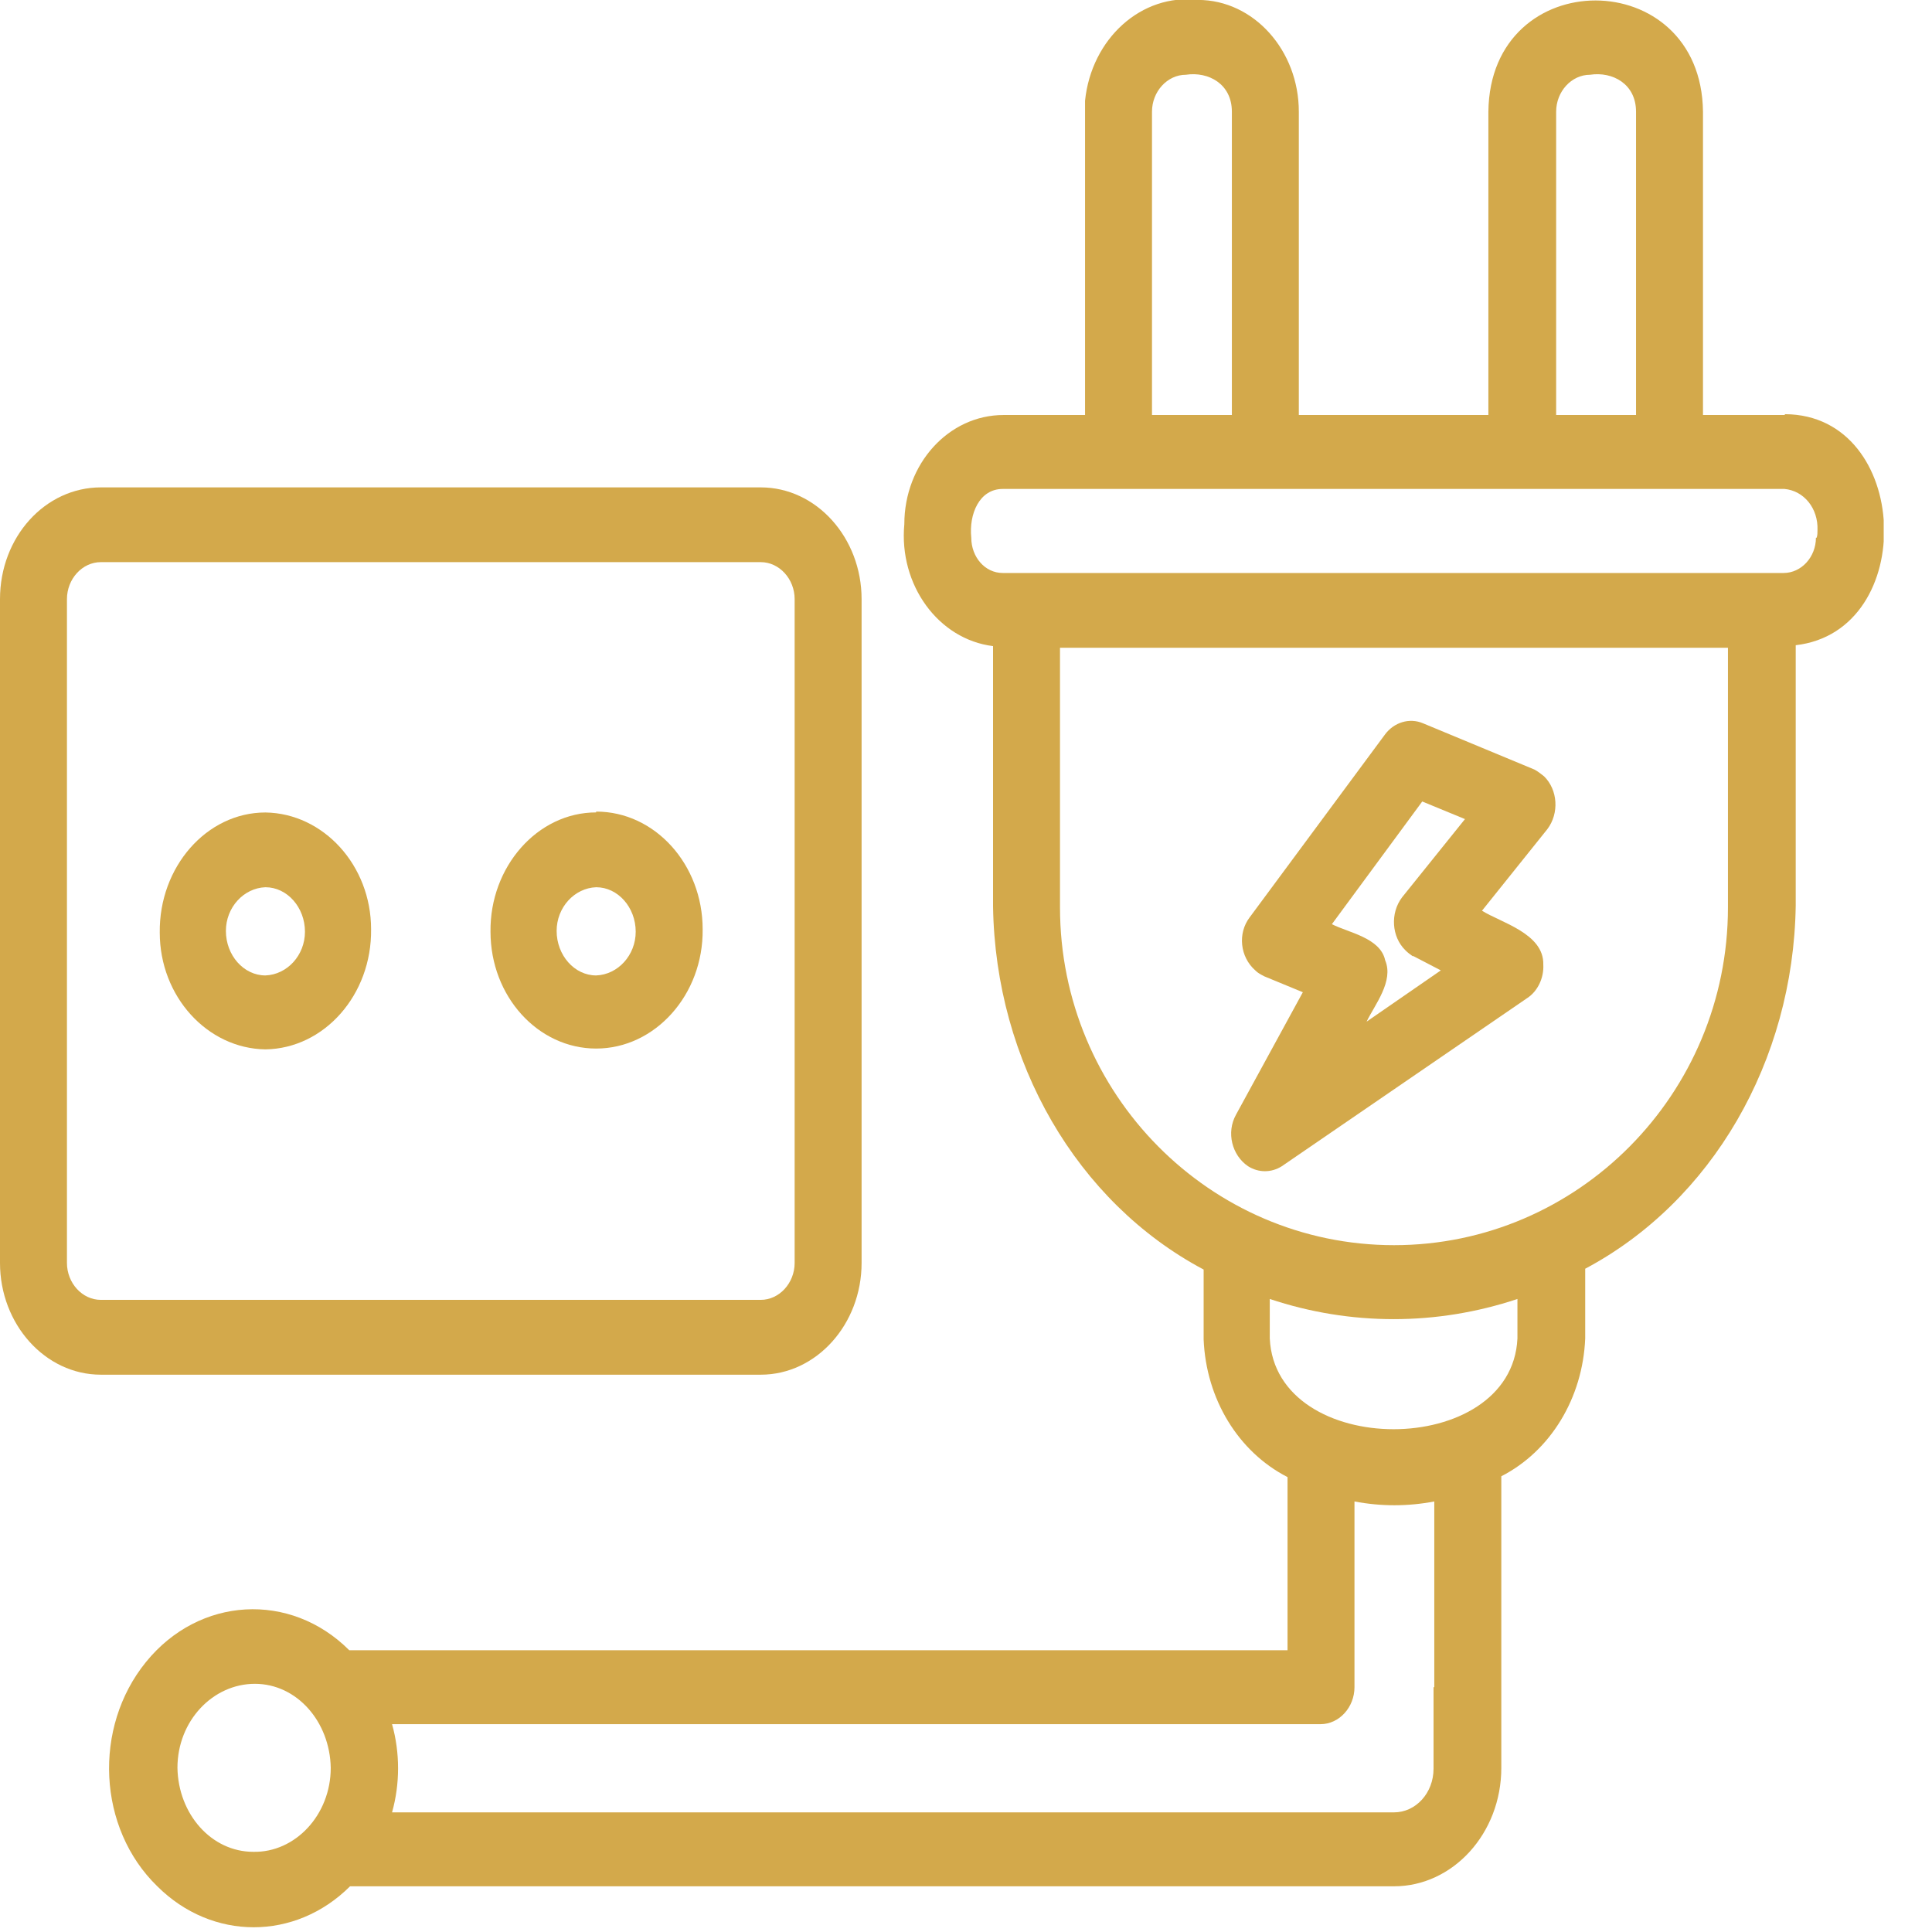 <svg width="26" height="26" viewBox="0 0 26 26" fill="none" xmlns="http://www.w3.org/2000/svg">
<g clip-path="url(#clip0_471_19)">
<path d="M24.014 5.585H22.918V1.503C22.896 -0.487 20.052 -0.498 20.03 1.503V5.585H17.479V1.503C17.479 0.678 16.871 -0.001 16.122 -0.001C15.362 -0.091 14.688 0.519 14.602 1.356C14.602 1.401 14.602 1.458 14.602 1.503V5.585H13.505C12.767 5.585 12.17 6.241 12.17 7.055C12.094 7.869 12.626 8.604 13.364 8.695V12.2C13.397 14.292 14.493 16.18 16.198 17.085V18.024C16.23 18.826 16.664 19.539 17.327 19.878V22.208H4.7C3.908 21.416 2.681 21.484 1.965 22.366C1.248 23.248 1.313 24.605 2.117 25.385C2.855 26.12 3.973 26.12 4.711 25.385H18.76C19.552 25.385 20.204 24.673 20.204 23.791V19.867C20.866 19.528 21.3 18.815 21.333 18.012V17.074C23.037 16.169 24.134 14.281 24.166 12.189V8.683C25.827 8.491 25.719 5.585 24.025 5.574M20.942 1.503C20.942 1.232 21.148 1.006 21.398 1.006C21.702 0.96 22.017 1.13 22.017 1.503V5.585H20.942V1.503ZM15.503 1.503C15.503 1.232 15.709 1.006 15.959 1.006C16.263 0.96 16.578 1.13 16.578 1.503V5.585H15.503V1.503ZM2.388 23.791C2.388 23.157 2.866 22.66 3.43 22.66C3.995 22.66 4.44 23.169 4.451 23.791C4.451 24.424 3.973 24.933 3.409 24.921C2.844 24.921 2.399 24.413 2.388 23.791ZM19.292 22.705V23.802C19.292 24.13 19.053 24.39 18.76 24.39H5.276C5.384 24.006 5.384 23.587 5.276 23.203H17.772C18.021 23.203 18.228 22.977 18.228 22.705V20.206C18.586 20.274 18.944 20.274 19.302 20.206V22.705H19.292ZM20.421 18.012C20.345 19.641 17.164 19.641 17.088 18.012V17.481C18.174 17.843 19.335 17.843 20.421 17.481V18.012ZM18.76 16.757C16.284 16.757 14.265 14.722 14.265 12.211V8.717H23.254V12.211C23.254 14.722 21.235 16.757 18.76 16.757ZM24.438 7.236C24.438 7.496 24.242 7.711 24.003 7.711H13.494C13.255 7.711 13.071 7.496 13.071 7.236C13.038 6.919 13.179 6.58 13.494 6.58C14.352 6.58 16.154 6.58 17.023 6.58H24.014C24.275 6.603 24.47 6.84 24.459 7.134C24.459 7.168 24.459 7.202 24.448 7.236" fill="#D3A94B"/>
<path d="M20.649 10.356L19.151 9.734C18.966 9.655 18.76 9.723 18.641 9.881L16.817 12.346C16.654 12.561 16.687 12.878 16.893 13.059C16.925 13.093 16.969 13.115 17.012 13.138L17.533 13.353L16.632 15.004C16.502 15.241 16.578 15.546 16.795 15.694C16.936 15.784 17.11 15.784 17.251 15.694L20.552 13.432C20.693 13.341 20.779 13.161 20.769 12.98C20.779 12.561 20.193 12.414 19.944 12.256L20.823 11.159C20.986 10.944 20.964 10.628 20.779 10.447C20.736 10.413 20.693 10.379 20.649 10.356ZM19.021 12.867L19.39 13.059L18.391 13.749C18.5 13.522 18.76 13.206 18.641 12.923C18.576 12.618 18.141 12.55 17.924 12.437L19.14 10.786L19.715 11.023L18.869 12.075C18.706 12.29 18.728 12.607 18.912 12.787C18.945 12.821 18.977 12.844 19.01 12.867" fill="#D3A94B"/>
<path d="M11.595 16.996V8.063C11.595 7.237 10.987 6.559 10.238 6.559H1.357C0.608 6.559 0 7.226 0 8.063V16.996C0 17.821 0.608 18.5 1.357 18.5H10.238C10.987 18.5 11.595 17.821 11.595 16.996ZM0.901 16.996V8.063C0.901 7.791 1.107 7.565 1.357 7.565H10.238C10.487 7.565 10.694 7.791 10.694 8.063V16.996C10.694 17.267 10.487 17.493 10.238 17.493H1.357C1.107 17.493 0.901 17.267 0.901 16.996Z" fill="#D3A94B"/>
<path d="M3.572 10.934C2.779 10.934 2.139 11.669 2.15 12.551C2.15 13.41 2.79 14.111 3.572 14.122C4.364 14.111 5.005 13.387 4.994 12.505C4.994 11.646 4.353 10.945 3.572 10.934ZM3.572 13.127C3.279 13.127 3.04 12.856 3.04 12.528C3.04 12.211 3.279 11.951 3.572 11.94C3.865 11.94 4.104 12.211 4.104 12.539C4.104 12.856 3.865 13.116 3.572 13.127Z" fill="#D3A94B"/>
<path d="M8.023 10.933C7.23 10.933 6.59 11.668 6.601 12.539C6.601 13.41 7.241 14.111 8.023 14.111C8.815 14.111 9.467 13.387 9.456 12.505C9.456 11.634 8.815 10.922 8.023 10.922M8.023 13.127C7.73 13.127 7.491 12.855 7.491 12.528C7.491 12.211 7.73 11.951 8.023 11.94C8.316 11.94 8.555 12.211 8.555 12.539C8.555 12.855 8.316 13.116 8.023 13.127Z" fill="#D3A94B"/>
</g>
<defs>
<clipPath id="clip0_471_19">
<rect width="25.35" height="25.94" fill="white"/>
</clipPath>
</defs>
</svg>
